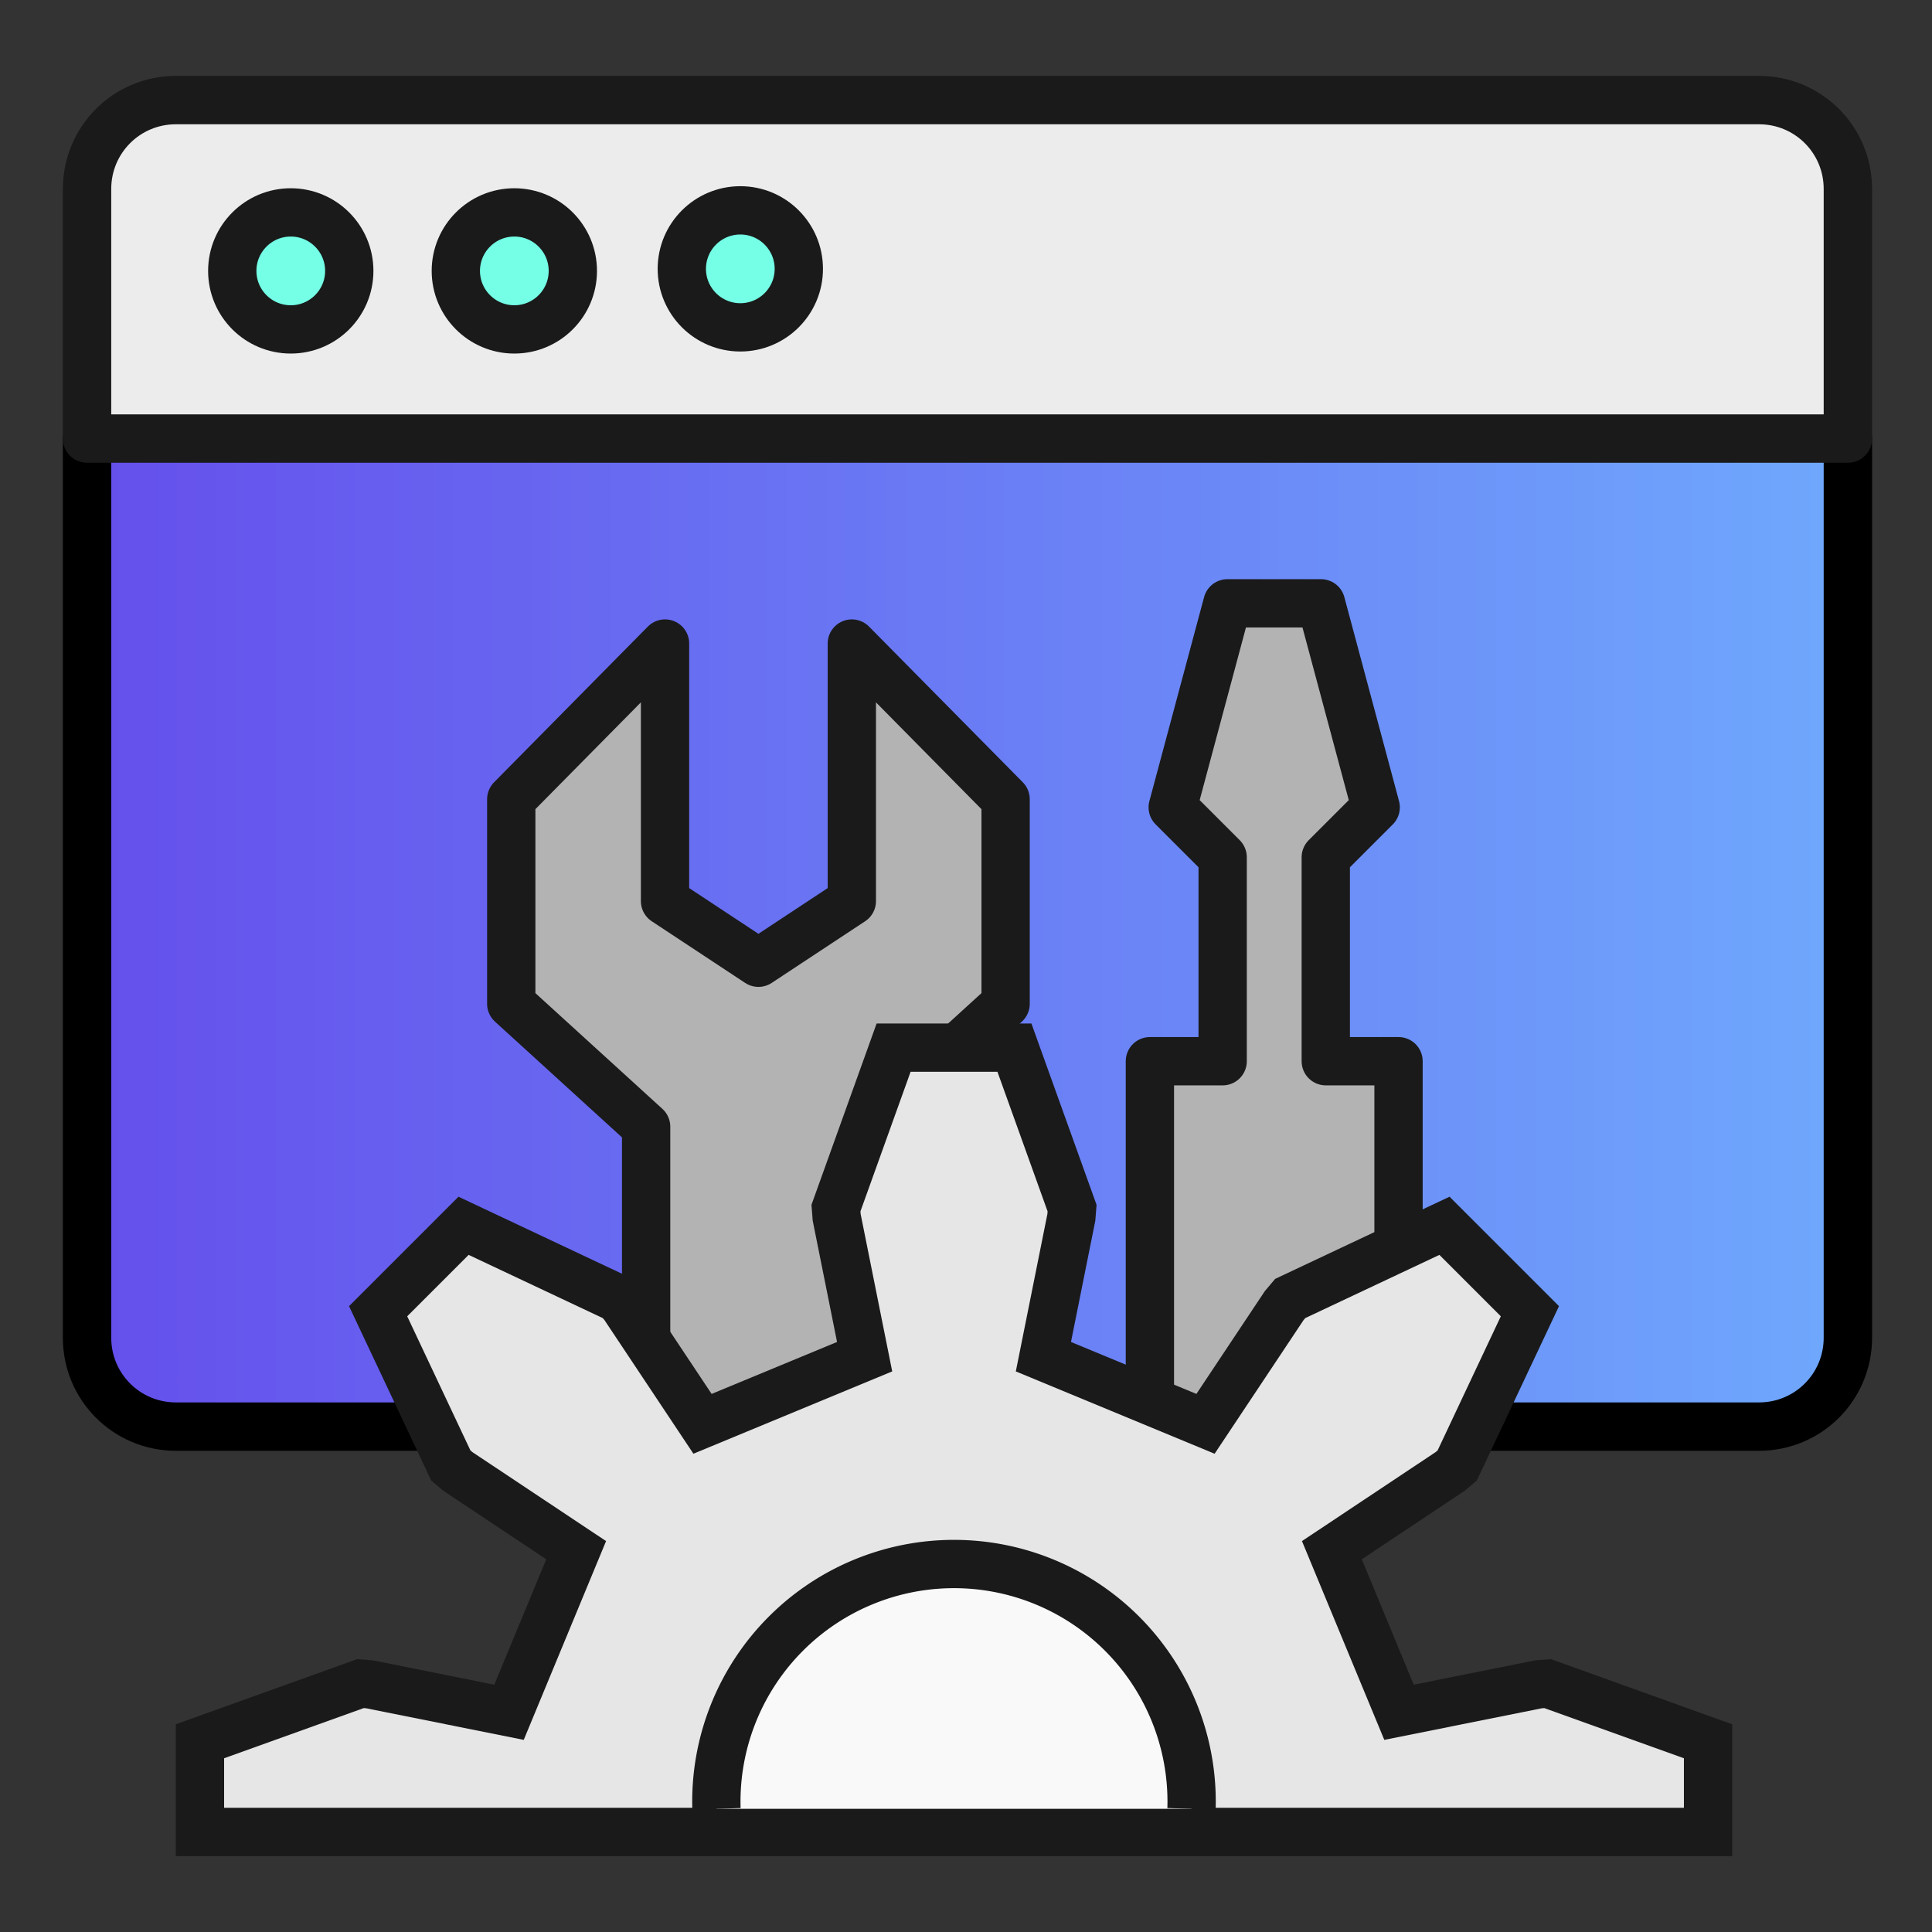 <?xml version="1.0" encoding="UTF-8" standalone="no"?>
<!-- Created with Inkscape (http://www.inkscape.org/) -->

<svg
   xmlns:dc="http://purl.org/dc/elements/1.1/"
   xmlns:cc="http://creativecommons.org/ns#"
   xmlns:rdf="http://www.w3.org/1999/02/22-rdf-syntax-ns#"
   xmlns:svg="http://www.w3.org/2000/svg"
   xmlns="http://www.w3.org/2000/svg"
   xmlns:xlink="http://www.w3.org/1999/xlink"
   xmlns:sodipodi="http://sodipodi.sourceforge.net/DTD/sodipodi-0.dtd"
   xmlns:inkscape="http://www.inkscape.org/namespaces/inkscape"
   width="32mm"
   height="32mm"
   viewBox="0 0 32 32"
   version="1.1"
   id="svg4452"
   inkscape:version="0.92.5 (2060ec1f9f, 2020-04-08)"
   sodipodi:docname="tools.svg">
  <rect x="0" y="0" width="32" height="32" fill="#333333" stroke="none"/>
  <defs
     id="defs4446">
    <linearGradient
       id="linearGradient1408"
       inkscape:collect="always">
      <stop
         id="stop1404"
         offset="0"
         style="stop-color:#654fec;stop-opacity:1" />
      <stop
         id="stop1406"
         offset="1"
         style="stop-color:#6fa9fd;stop-opacity:1" />
    </linearGradient>
    <marker
       inkscape:isstock="true"
       style="overflow:visible"
       id="marker7818"
       refX="0"
       refY="0"
       orient="auto"
       inkscape:stockid="TriangleOutM">
      <path
         transform="scale(0.4)"
         style="fill:#000000;fill-opacity:1;fill-rule:evenodd;stroke:#000000;stroke-width:1pt;stroke-opacity:1"
         d="M 5.77,0 -2.88,5 V -5 Z"
         id="path7816"
         inkscape:connector-curvature="0" />
    </marker>
    <linearGradient
       inkscape:collect="always"
       xlink:href="#linearGradient1408"
       id="linearGradient1093"
       x1="1.613"
       y1="50.467"
       x2="112.327"
       y2="50.467"
       gradientUnits="userSpaceOnUse" />
  </defs>
  <sodipodi:namedview
     id="base"
     pagecolor="#ffffff"
     bordercolor="#666666"
     borderopacity="1.0"
     inkscape:pageopacity="0.0"
     inkscape:pageshadow="2"
     inkscape:zoom="0.70000001"
     inkscape:cx="-124.33519"
     inkscape:cy="74.562312"
     inkscape:document-units="mm"
     inkscape:current-layer="layer1"
     showgrid="false"
     fit-margin-top="0"
     fit-margin-left="0"
     fit-margin-right="0"
     fit-margin-bottom="0"
     inkscape:window-width="1920"
     inkscape:window-height="1030"
     inkscape:window-x="1920"
     inkscape:window-y="406"
     inkscape:window-maximized="1" />
  <g
     inkscape:label="Layer 1"
     inkscape:groupmode="layer"
     id="layer1"
     transform="translate(-105.708,-231.107)">
    <g
       transform="translate(69.674,134.625)"
       id="layer1-9"
       inkscape:label="Layer 1">
      <path
         transform="matrix(0.265,0,0,0.265,37.075,97.739)"
         id="rect924"
         d="M 111.569,22.667 V 78.867 c 0,3.078 -2.478,5.556 -5.556,5.556 H 7.068 c -3.078,0 -5.556,-2.478 -5.556,-5.556 V 22.667"
         style="opacity:1;fill:url(#linearGradient1093);fill-opacity:1;stroke:#000000;stroke-width:3.024;stroke-linecap:round;stroke-linejoin:round;stroke-miterlimit:4;stroke-dasharray:none;stroke-dashoffset:0;stroke-opacity:1"
         inkscape:connector-curvature="0" />
      <path
         sodipodi:nodetypes="csccsscc"
         inkscape:connector-curvature="0"
         transform="matrix(0.265,0,0,0.265,37.075,97.739)"
         id="path2697"
         d="M 1.512,22.667 V 7.068 c 0,-3.078 2.478,-5.556 5.556,-5.556 v 0 H 106.013 c 3.078,0 5.556,2.478 5.556,5.556 V 22.667 Z"
         style="opacity:1;fill:#ececec;fill-opacity:1;stroke:#1a1a1a;stroke-width:3.024;stroke-linecap:round;stroke-linejoin:round;stroke-miterlimit:4;stroke-dasharray:none;stroke-dashoffset:0;stroke-opacity:1" />
      <circle
         r="0.969"
         cy="100.969"
         cx="40.85"
         id="path928"
         style="opacity:1;fill:#74ffe6;fill-opacity:1;stroke:#1a1a1a;stroke-width:0.8;stroke-linecap:round;stroke-linejoin:round;stroke-miterlimit:4;stroke-dasharray:none;stroke-dashoffset:0;stroke-opacity:1" />
      <circle
         r="0.969"
         cy="100.969"
         cx="44.553"
         id="path928-7"
         style="opacity:1;fill:#74ffe6;fill-opacity:1;stroke:#1a1a1a;stroke-width:0.8;stroke-linecap:round;stroke-linejoin:round;stroke-miterlimit:4;stroke-dasharray:none;stroke-dashoffset:0;stroke-opacity:1" />
      <circle
         r="0.969"
         cy="100.935"
         cx="48.296"
         id="path928-7-5"
         style="opacity:1;fill:#74ffe6;fill-opacity:1;stroke:#1a1a1a;stroke-width:0.8;stroke-linecap:round;stroke-linejoin:round;stroke-miterlimit:4;stroke-dasharray:none;stroke-dashoffset:0;stroke-opacity:1" />
      <path
         sodipodi:nodetypes="cccccccccccccc"
         inkscape:connector-curvature="0"
         id="path966-5"
         d="m 50.456,120.32 v -5.176 l 2.234,-2.036 v -3.388 l -2.547,-2.579 v 4.266 l -1.547,1.021 v 0 l -1.547,-1.021 v -4.266 l -2.547,2.579 v 3.388 l 2.234,2.036 v 4.77"
         style="fill:#b3b3b3;fill-opacity:1;stroke:#1a1a1a;stroke-width:0.8;stroke-linecap:round;stroke-linejoin:round;stroke-miterlimit:4;stroke-dasharray:none;stroke-opacity:1" />
      <path
         sodipodi:nodetypes="cccccccccccccc"
         inkscape:connector-curvature="0"
         id="path998-6"
         d="m 59.198,119.875 v -5.816 h -1.205 v -3.378 l 0.827,-0.827 -0.906,-3.379 h -0.725 -0.1 -0.725 l -0.906,3.379 0.827,0.827 v 3.378 h -1.205 v 5.552"
         style="fill:#b3b3b3;fill-opacity:1;stroke:#1a1a1a;stroke-width:0.8;stroke-linecap:round;stroke-linejoin:round;stroke-miterlimit:4;stroke-dasharray:none;stroke-opacity:1" />
      <path
         sodipodi:nodetypes="cccccccccccccccccccccccccccccccccccc"
         inkscape:connector-curvature="0"
         id="path2059"
         d="m 39.346,126.825 v -1.502 l 2.658,-0.955 0.153,0.012 2.308,0.463 1.112,-2.685 -1.959,-1.304 -0.117,-0.099 -1.204,-2.555 1.415,-1.415 2.555,1.204 0.099,0.117 1.304,1.959 2.685,-1.112 -0.463,-2.308 -0.012,-0.153 0.955,-2.658 h 2.001 l 0.955,2.658 -0.012,0.153 -0.463,2.308 2.685,1.112 1.304,-1.959 0.099,-0.117 2.555,-1.204 1.415,1.415 -1.204,2.555 -0.117,0.099 -1.959,1.304 1.112,2.685 v 0 l 2.308,-0.463 0.153,-0.012 2.658,0.955 v 1.502 z"
         style="fill:#e6e6e6;stroke:#1a1a1a;stroke-width:0.8;stroke-miterlimit:4;stroke-dasharray:none" />
      <path
         id="path2062"
         d="m 47.901,126.442 a 3.936,3.936 0 0 1 -0.002,-0.119 3.936,3.936 0 0 1 3.936,-3.936 3.936,3.936 0 0 1 3.936,3.936 v 0 a 3.936,3.936 0 0 1 -0.002,0.119"
         style="fill:#f9f9f9;stroke:#1a1a1a;stroke-width:0.8;stroke-miterlimit:4;stroke-dasharray:none"
         inkscape:connector-curvature="0" />
    </g>
    <rect
       style="opacity:1;fill:none;fill-opacity:1;stroke:none;stroke-width:0.851;stroke-linecap:round;stroke-linejoin:round;stroke-miterlimit:4;stroke-dasharray:none;stroke-dashoffset:3.628;stroke-opacity:1"
       id="rect1497"
       width="32"
       height="32"
       x="105.708"
       y="231.107" />
  </g>
</svg>

